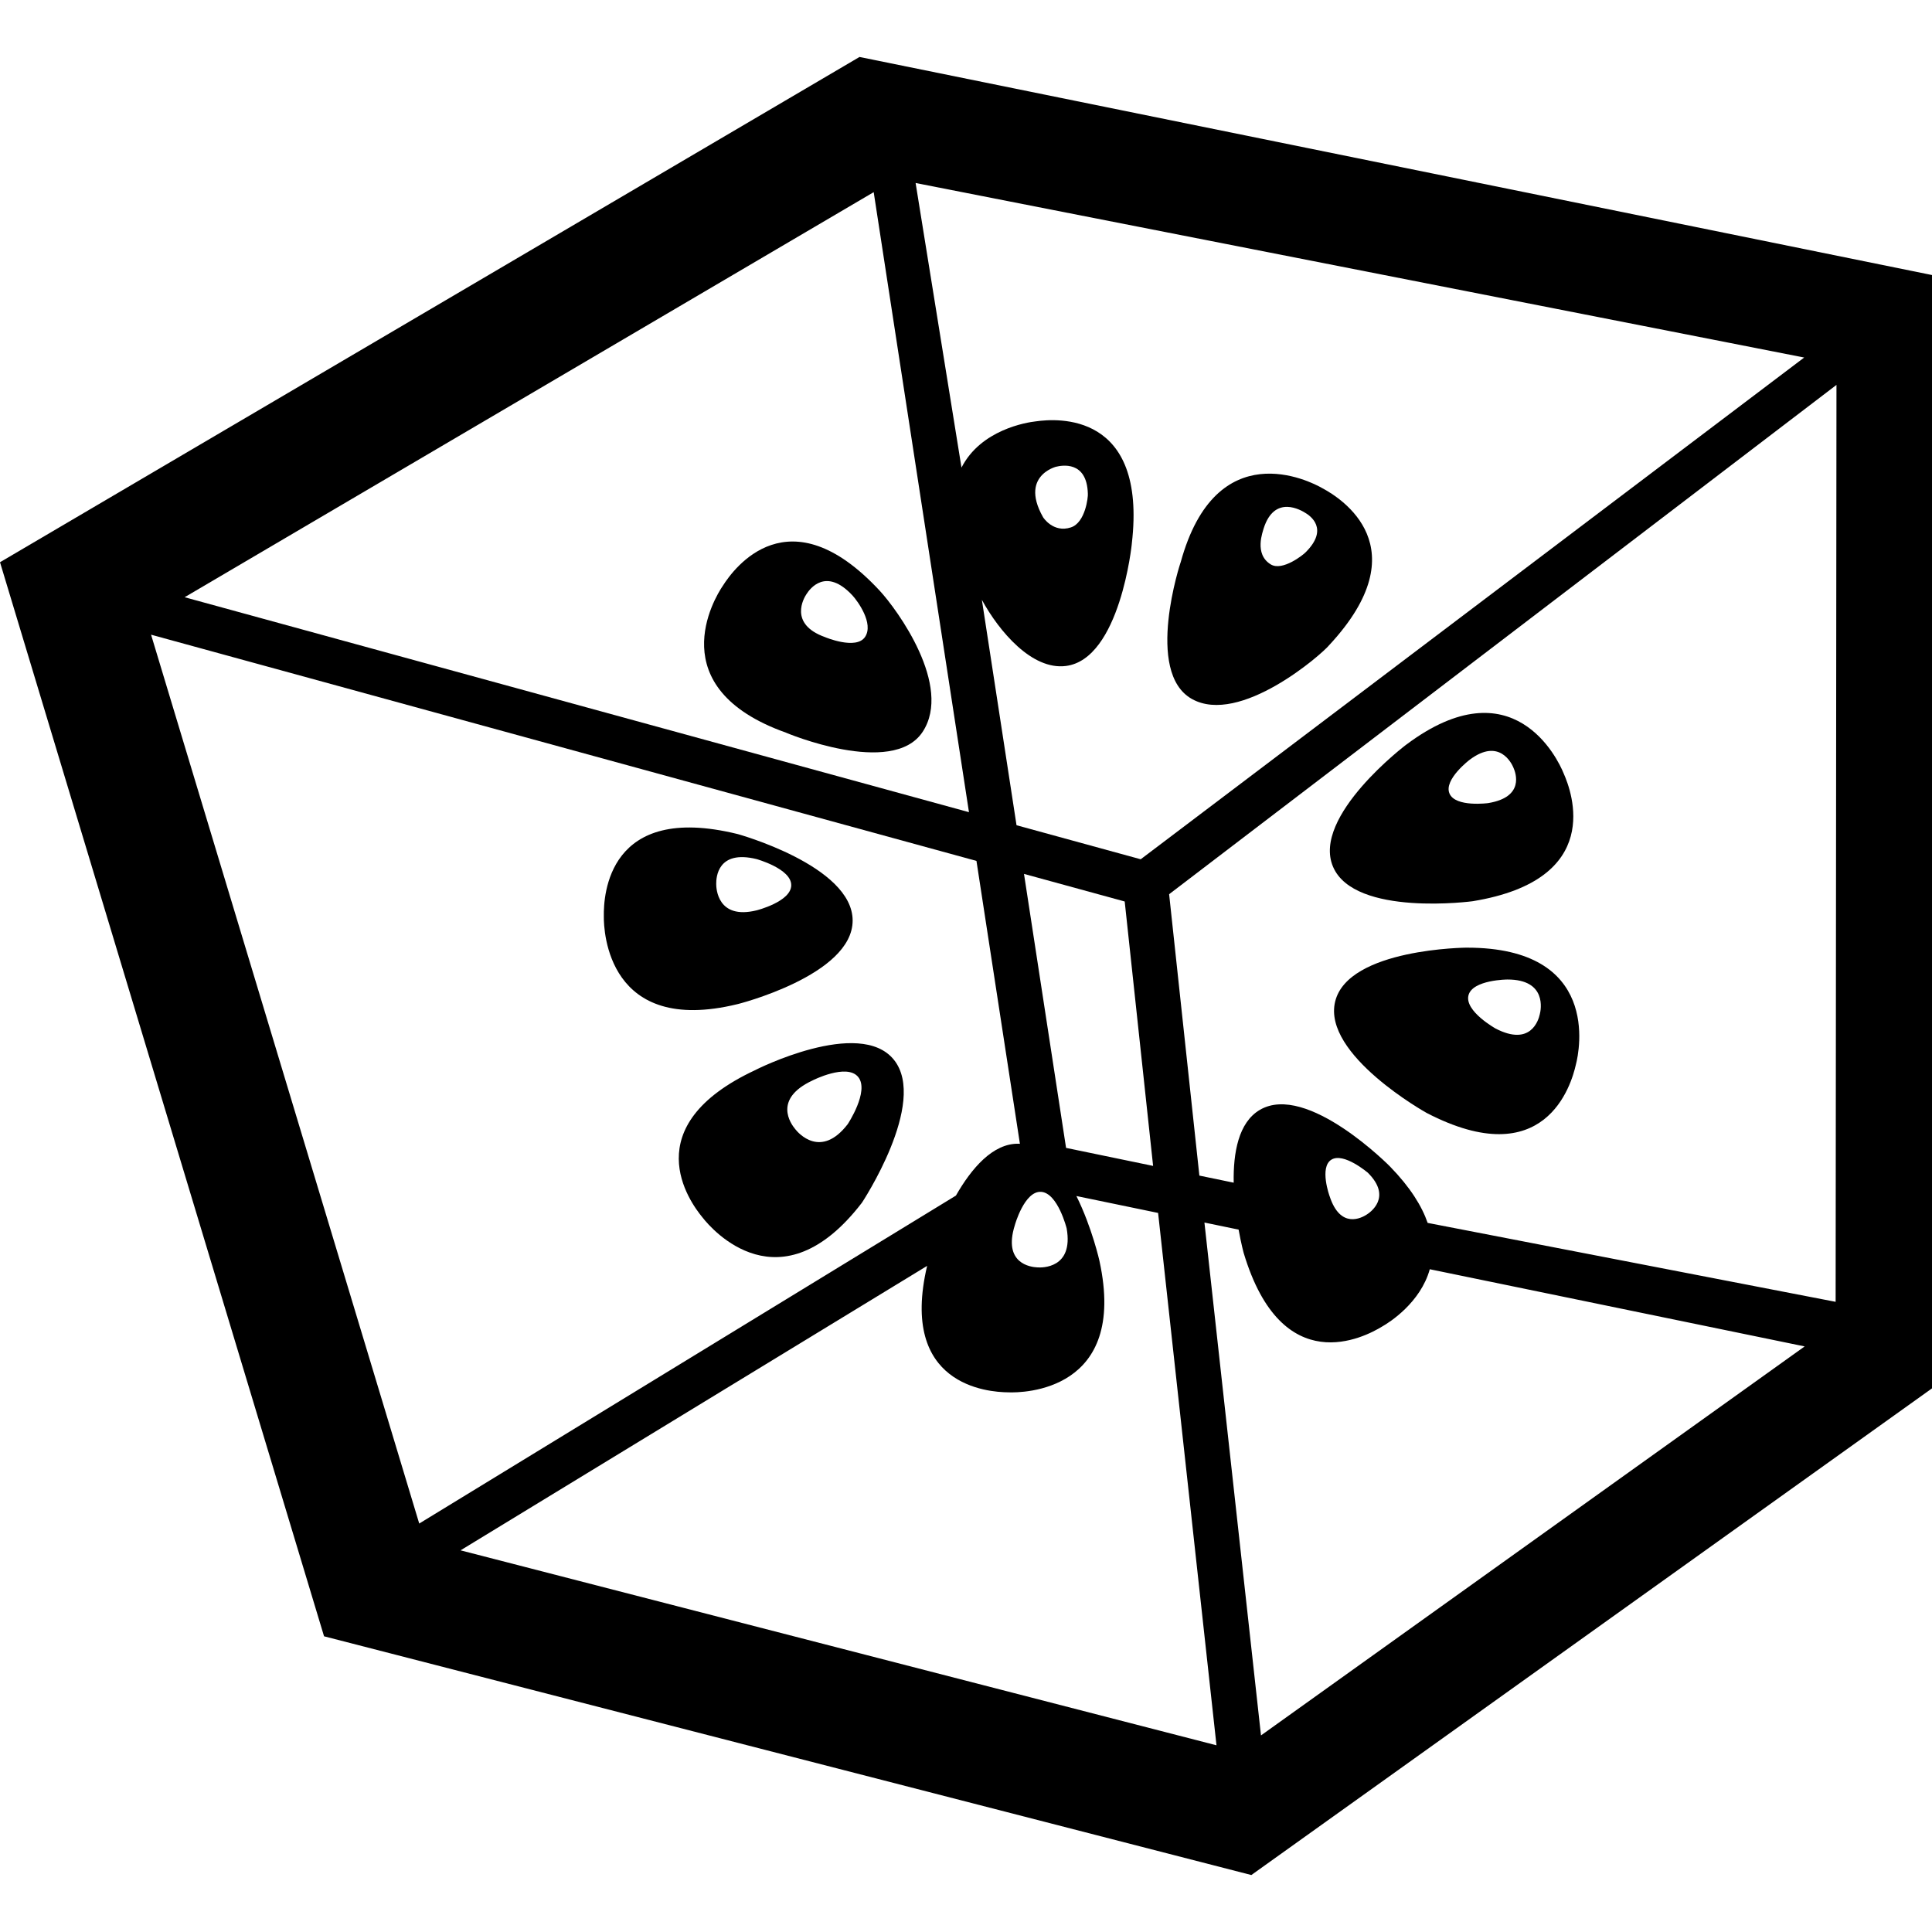 <?xml version="1.0" encoding="iso-8859-1"?>
<!-- Uploaded to: SVG Repo, www.svgrepo.com, Generator: SVG Repo Mixer Tools -->
<!DOCTYPE svg PUBLIC "-//W3C//DTD SVG 1.1//EN" "http://www.w3.org/Graphics/SVG/1.1/DTD/svg11.dtd">
<svg fill="#000000" version="1.1" id="Capa_1" xmlns="http://www.w3.org/2000/svg" xmlns:xlink="http://www.w3.org/1999/xlink" 
	 width="800px" height="800px" viewBox="0 0 98.553 98.553"
	 xml:space="preserve">
<g>
	<g>
		<path d="M43.844,2.906L0,28.68l16.53,54.789l47.302,12.178l34.721-24.825V14.03L43.844,2.906z M92.033,18.238L58.188,43.832
			l-6.334-1.736l-1.768-11.498c0.887,1.624,2.557,3.588,4.279,3.375c2.777-0.345,3.377-6.268,3.369-6.236
			c0.789-6.753-3.832-6.395-4.888-6.244c-0.481,0.051-2.813,0.429-3.799,2.359L46.706,9.335L92.033,18.238z M54.381,58.555
			l-2.146-13.976l5.137,1.407l1.449,13.488L54.381,58.555z M52.91,64.65c-0.323-0.016-1.764-0.18-1.141-2.158
			c-0.004,0.01,0.486-1.751,1.34-1.695c0.853,0.058,1.308,1.881,1.303,1.869C54.771,64.713,53.14,64.67,52.91,64.65z M53.861,23.812
			c0.287-0.074,1.584-0.33,1.631,1.372c0.018,0.154-0.122,1.475-0.863,1.719c-0.913,0.3-1.428-0.528-1.422-0.52
			C51.912,24.092,54.205,23.736,53.861,23.812z M44.568,9.802l4.86,31.628L9.418,30.465L44.568,9.802z M7.706,32.376L49.81,43.916
			l2.217,14.432c-0.02-0.002-0.035-0.006-0.055-0.006c-1.327-0.033-2.423,1.27-3.21,2.646L21.385,77.717L7.706,32.376z
			 M23.493,79.084l23.8-14.51c-1.435,6.105,3.099,6.441,4.138,6.45c0.759,0.033,6.101-0.044,4.655-6.695
			c0.007,0.021-0.379-1.713-1.178-3.319l4.168,0.863l2.978,27.156L23.493,79.084z M64.324,88.525l-2.885-26.162l1.744,0.361
			c0.129,0.724,0.262,1.205,0.26,1.197c1.957,6.512,6.162,4.299,7.07,3.741c0.371-0.209,1.948-1.213,2.422-2.917l19.123,3.937
			L64.324,88.525z M67.916,59.155c0.626-0.386,1.859,0.669,1.854,0.662c1.273,1.258,0.106,2.043-0.063,2.146
			c-0.237,0.152-1.329,0.758-1.882-0.944C67.824,61.026,67.289,59.543,67.916,59.155z M93.637,66.407l-20.811-4.026
			c-0.297-0.858-0.887-1.813-1.906-2.861c0.031,0.025-4.244-4.323-6.657-2.903c-1.091,0.642-1.36,2.2-1.331,3.713l-1.751-0.362
			l-1.543-14.354L93.68,19.634L93.637,66.407z"/>
		<path d="M37.616,51.223c-0.039,0.015,5.878-1.465,5.878-4.265c0-2.799-5.909-4.426-5.878-4.415
			c-6.605-1.615-6.832,3.13-6.814,4.196C30.79,47.5,31.003,52.838,37.616,51.223z M38.59,43.822
			c-0.01-0.003,1.772,0.487,1.772,1.331c0,0.844-1.784,1.29-1.772,1.286c-1.993,0.486-2.057-1.123-2.055-1.352
			C36.532,44.767,36.599,43.336,38.59,43.822z"/>
		<path d="M38.54,54.58c-6.165,2.869-3.377,6.715-2.696,7.534c0.464,0.601,3.97,4.634,8.121-0.76
			c-0.021,0.036,3.386-5.104,1.637-7.29S38.508,54.59,38.54,54.58z M43.241,57.346c-1.369,1.779-2.524,0.449-2.677,0.25
			c-0.225-0.27-1.146-1.537,0.888-2.483c-0.011,0.003,1.752-0.892,2.329-0.17C44.358,55.664,43.235,57.358,43.241,57.346z"/>
		<path d="M74.829,48.341c0.041-0.004-6.06,0.031-6.722,2.75c-0.662,2.72,4.695,5.699,4.668,5.681
			c6.035,3.132,7.379-1.424,7.611-2.463C80.581,53.575,81.637,48.337,74.829,48.341z M78.547,51.735
			c-0.066,0.308-0.466,1.659-2.257,0.731c0.009,0.004-1.578-0.879-1.384-1.686c0.197-0.807,2.007-0.816,1.994-0.814
			C78.919,49.965,78.605,51.519,78.547,51.735z"/>
		<path d="M75.135,45.97c6.709-1.104,5.059-5.557,4.623-6.53c-0.283-0.705-2.574-5.532-8.023-1.455
			c0.029-0.027-4.836,3.652-3.736,6.228C69.094,46.789,75.169,45.968,75.135,45.97z M74.975,38.752
			c1.512-1.131,2.146,0.208,2.225,0.403c0.121,0.27,0.578,1.505-1.282,1.811c0.01,0-1.675,0.227-1.978-0.487
			C73.633,39.766,74.982,38.744,74.975,38.752z"/>
		<path d="M60.803,35.657c2.445,1.363,6.62-2.274,7.008-2.756c4.625-4.982,0.59-7.492-0.349-7.993
			c-0.656-0.382-5.427-2.795-7.233,3.767C60.234,28.635,58.359,34.294,60.803,35.657z M64.461,26.953
			c0.559-1.75,1.932-0.913,2.131-0.786c0.23,0.135,1.217,0.802,0.012,2.003c-0.104,0.117-1.183,0.985-1.781,0.621
			C63.956,28.263,64.426,27.107,64.461,26.953z"/>
		<path d="M44.868,30.125c-4.631-4.979-7.429-1.141-7.998-0.24c-0.43,0.626-3.185,5.206,3.228,7.49
			c-0.041-0.01,5.43,2.295,6.967-0.043C48.604,34.993,45.774,31.101,44.868,30.125z M44.129,32.488
			c-0.451,0.685-2.055,0.009-2.042,0.012c-1.88-0.67-1.072-2.013-0.946-2.196c0.167-0.264,0.987-1.389,2.344,0.07
			C43.75,30.661,44.581,31.802,44.129,32.488z"/>
	</g>
</g>
</svg>